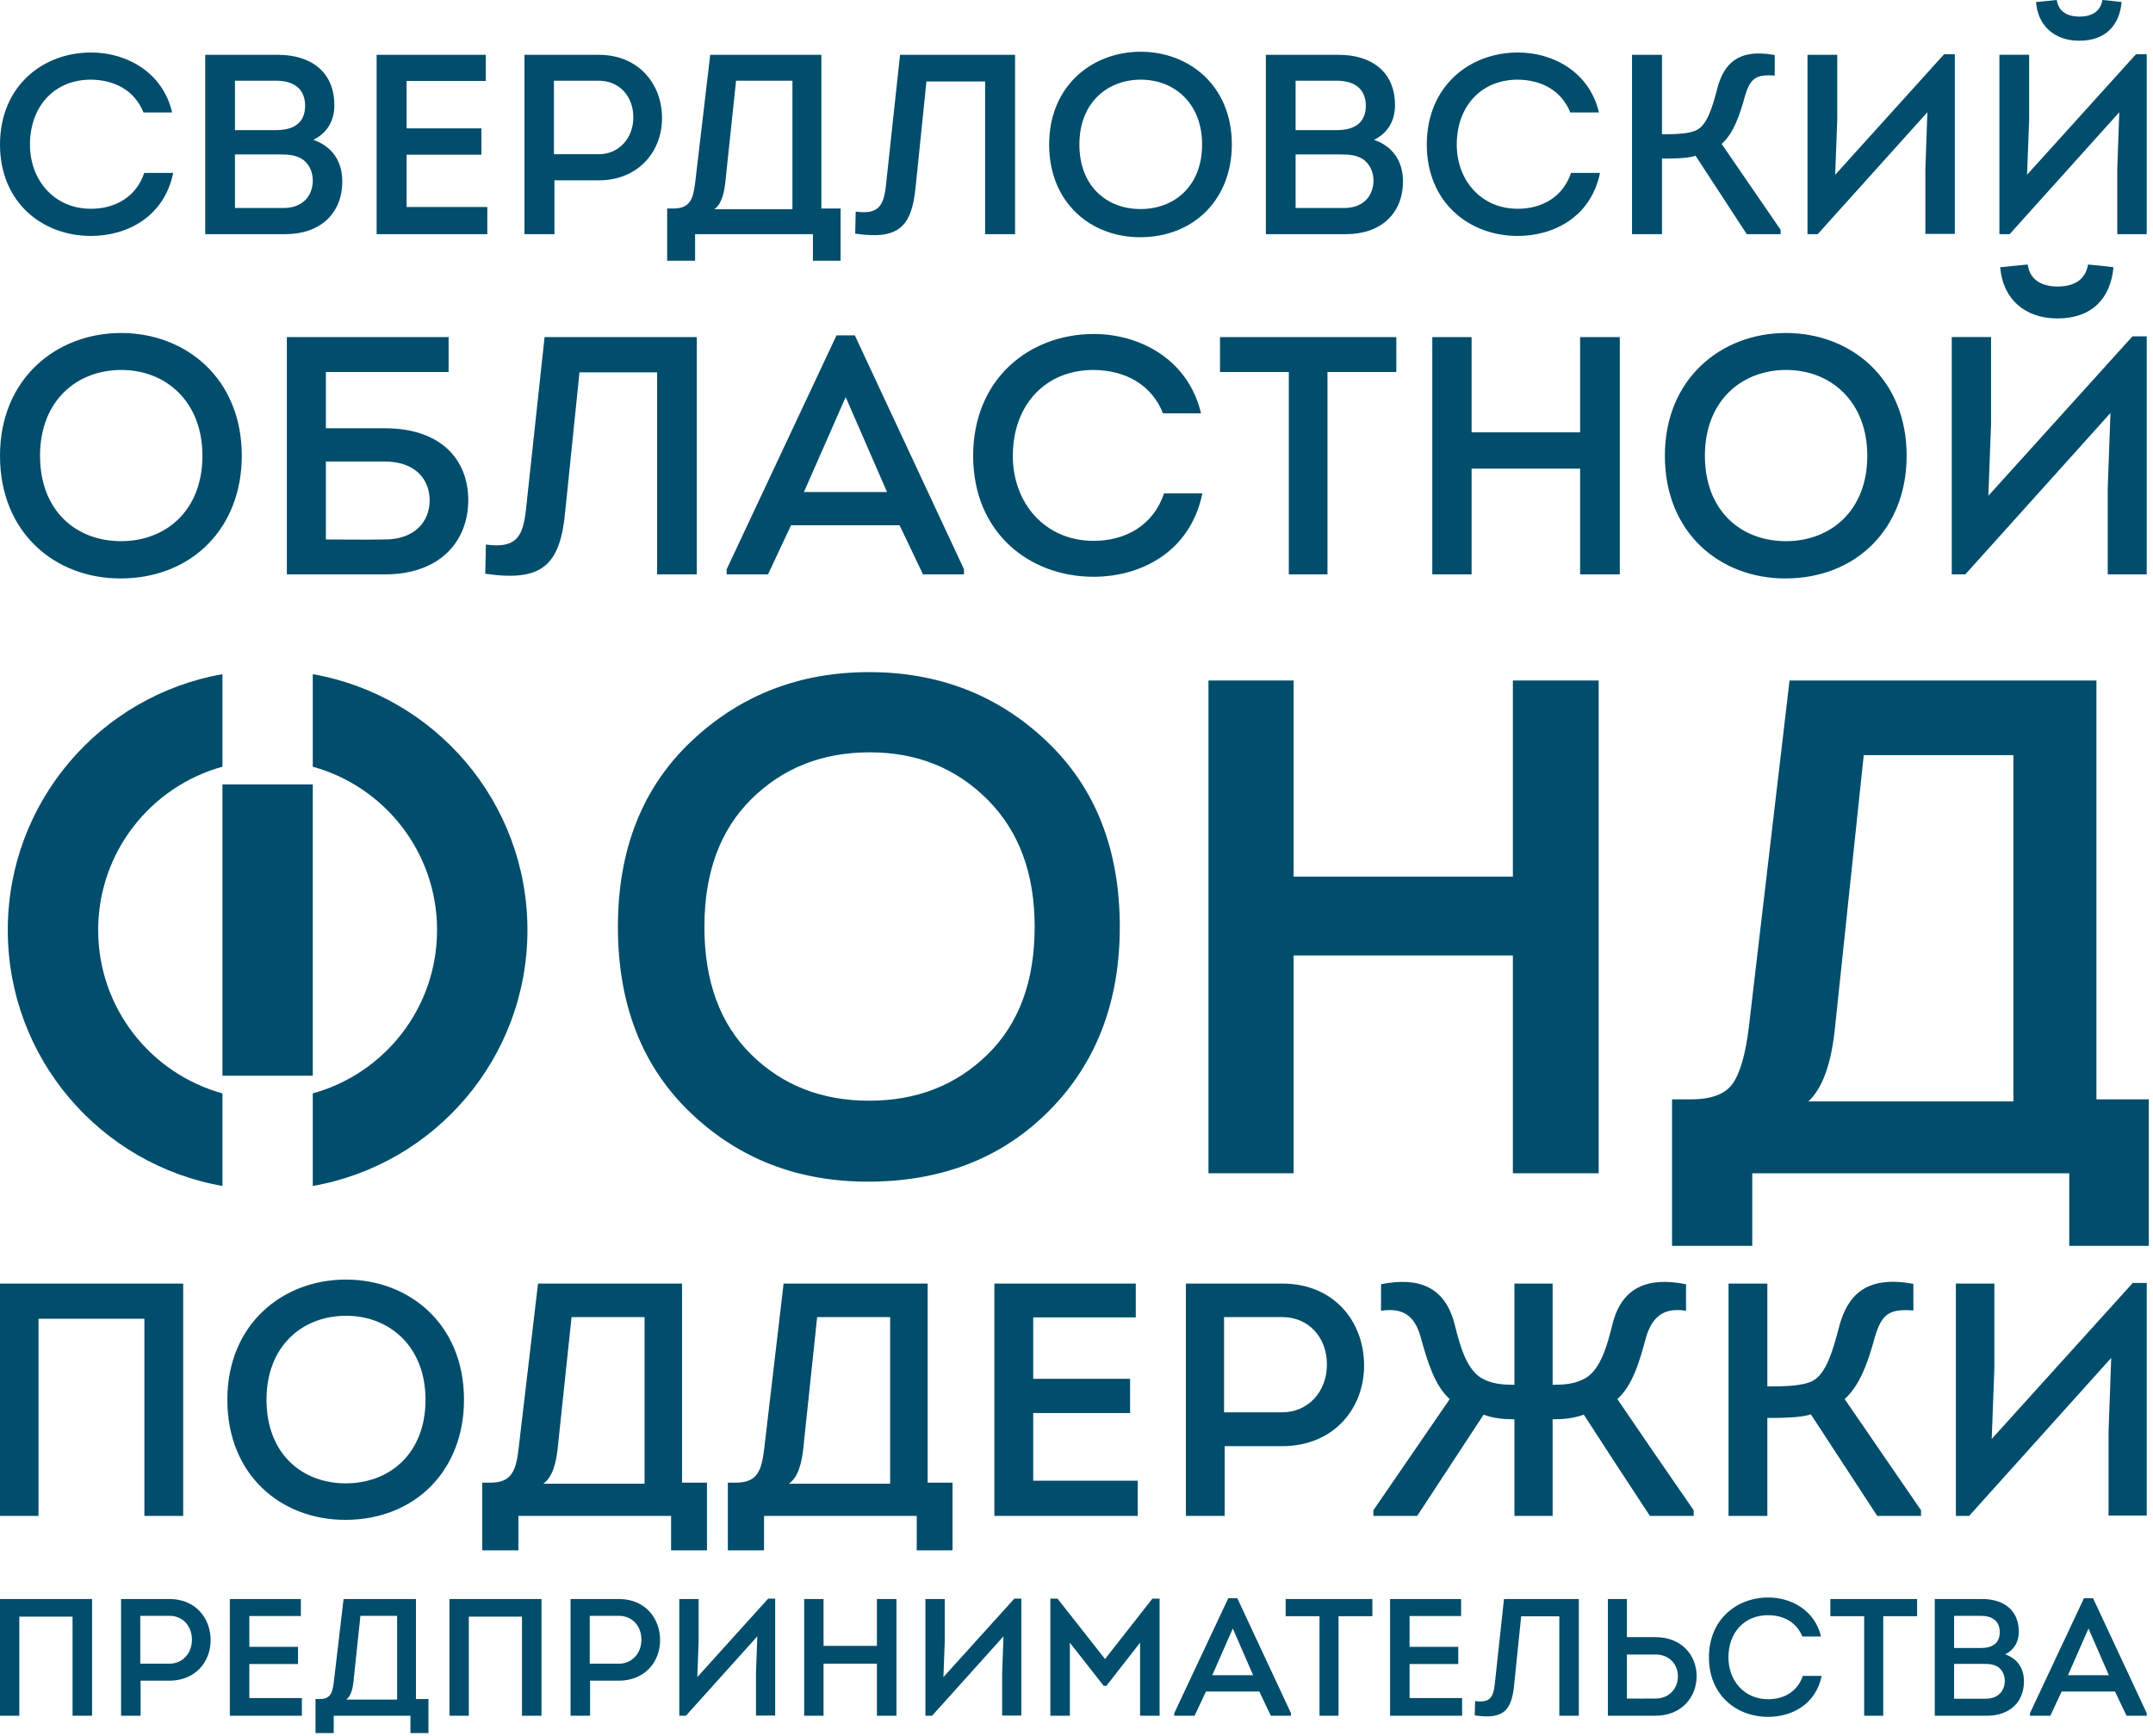 <?xml version="1.0" encoding="UTF-8"?> <svg xmlns="http://www.w3.org/2000/svg" width="470" height="379" viewBox="0 0 470 379" fill="none"> <path d="M244 202.36C244 218.61 238.92 231.87 228.76 242.13C218.6 252.4 205.49 257.53 189.44 257.53C174.2 257.53 161.37 252.52 150.96 242.52C140.54 232.51 135.34 219.12 135.34 202.36C135.34 185.6 140.62 172.21 151.19 162.2C161.75 152.19 174.6 147.19 189.74 147.19C204.88 147.19 217.71 152.19 228.22 162.2C238.74 172.21 244 185.6 244 202.36ZM163.76 174.09C156.8 180.95 153.32 190.37 153.32 202.36C153.32 214.35 156.77 223.75 163.68 230.55C170.59 237.36 179.28 240.76 189.74 240.76C200.21 240.76 208.92 237.36 215.88 230.55C222.84 223.75 226.32 214.35 226.32 202.36C226.32 190.57 222.84 181.2 215.88 174.24C208.92 167.28 200.26 163.8 189.89 163.8C179.43 163.8 170.72 167.23 163.76 174.09Z" fill="#004D6C" stroke="#004D6C" stroke-width="0.9" stroke-miterlimit="22.926"></path> <path d="M348.54 255.7H330.71V208.15H281.94V255.7H264.26V149.02H281.94V191.84H330.71V149.02H348.54V255.7Z" fill="#004D6C" stroke="#004D6C" stroke-width="0.9" stroke-miterlimit="22.926"></path> <path d="M406.45 164.41L400.05 225.07C399.14 233.19 396.95 238.48 393.5 240.92H439.98V164.41H406.45ZM365.46 240.46H369.12C373.79 240.46 376.96 239.24 378.64 236.8C380.32 234.36 381.51 230.2 382.22 224.3L391.06 149.02H457.2V240.46H468.63V271.55H452.17V255.7H382.07V271.55H365.46V240.46Z" fill="#004D6C" stroke="#004D6C" stroke-width="0.9" stroke-miterlimit="22.926"></path> <path d="M0 31.57C0 44.18 9.23 51.51 19.85 51.51C27.8 51.51 35.85 47.31 37.81 37.75H31.49C29.75 42.95 25.22 45.58 19.85 45.58C11.86 45.58 6.54 39.36 6.54 31.57C6.54 23.22 11.86 17.39 19.85 17.39C25 17.45 29.36 19.69 31.32 24.55H37.58C35.51 15.71 27.57 11.46 19.91 11.46C9.23 11.46 0 18.9 0 31.56V31.57ZM72.99 22.98C72.99 15.6 67.79 11.97 60.68 11.97H44.8V51.12H62.31C69.91 51.12 74.72 46.59 74.72 39.6C74.72 35.18 72.48 31.93 68.4 30.53C71.48 29.03 72.99 26.28 72.99 22.98ZM60.24 17.62C64.04 17.62 66.61 19.29 66.61 23.15C66.56 26.96 63.98 28.41 60.24 28.41H51.29V17.62H60.24ZM61.19 33.72C62.98 33.72 64.77 33.84 66.28 34.95C67.62 36.07 68.29 37.64 68.29 39.6C68.12 43.34 65.55 45.41 61.91 45.41H51.29V33.72H61.19ZM106.04 11.97H82.22V51.12H106.38V45.19H88.76V33.78H105.09V28.02H88.76V17.67H106.04V11.97ZM121.03 51.12V39.37H130.71C139.32 39.37 144.52 33.11 144.52 25.78C144.52 18.34 139.43 11.97 130.71 11.97H114.49V51.12H121.03ZM120.92 33.67V17.62H130.71C135.24 17.62 138.26 21.08 138.26 25.61C138.26 30.14 135.13 33.67 130.71 33.67H120.92ZM160.68 17.62H172.99V45.69H155.93C157.61 44.52 158.11 41.83 158.33 39.87L160.68 17.62ZM145.64 45.52V56.93H151.74V51.12C160.91 51.12 168.35 51.12 177.46 51.12V56.93H183.5V45.52H179.31V11.97C171.76 11.97 162.59 11.97 155.04 11.97L151.79 39.6C151.34 43.45 150.67 45.52 146.98 45.52H145.64ZM202.24 17.78H215.05V51.12H221.59V11.97C213.98 11.97 204.2 11.97 196.48 11.97L193.4 40.49C192.9 44.96 191.78 46.87 186.8 46.2L186.69 51.01C195.98 52.35 199.05 49.77 199.89 40.71L202.24 17.78ZM268.91 31.54C268.91 18.79 259.68 11.3 249 11.3C238.37 11.3 229.03 18.79 229.03 31.54C229.03 44.29 238.14 51.79 248.88 51.79C260.68 51.79 268.91 43.45 268.91 31.54ZM235.63 31.54C235.63 22.48 241.67 17.39 249.05 17.39C256.38 17.39 262.42 22.59 262.42 31.54C262.42 40.66 256.32 45.64 249 45.64C241.61 45.64 235.63 40.66 235.63 31.54ZM304.53 22.98C304.53 15.6 299.33 11.97 292.23 11.97H276.34V51.12H293.85C301.46 51.12 306.27 46.59 306.27 39.6C306.27 35.18 304.03 31.93 299.95 30.53C303.02 29.03 304.53 26.28 304.53 22.98ZM291.78 17.62C295.58 17.62 298.16 19.29 298.16 23.15C298.1 26.96 295.53 28.41 291.78 28.41H282.83V17.62H291.78ZM292.73 33.72C294.52 33.72 296.31 33.84 297.82 34.95C299.16 36.07 299.84 37.64 299.84 39.6C299.67 43.34 297.09 45.41 293.46 45.41H282.83V33.72H292.73ZM311.47 31.57C311.47 44.18 320.7 51.51 331.32 51.51C339.26 51.51 347.32 47.31 349.28 37.75H342.96C341.22 42.95 336.69 45.58 331.32 45.58C323.33 45.58 318.01 39.36 318.01 31.57C318.01 23.22 323.33 17.39 331.32 17.39C336.47 17.45 340.83 19.69 342.79 24.55H349.05C346.98 15.71 339.04 11.46 331.38 11.46C320.7 11.46 311.47 18.9 311.47 31.56V31.57ZM362.81 11.97H356.27V51.12H362.81V34.62C364.71 34.62 368.46 34.62 370.14 34L381.32 51.12H388.71V50.17L375.84 31.43C378.47 29.03 379.76 25.22 380.93 20.97C382.11 16.94 383.5 16.22 387.42 16.5V12.02C379.37 10.51 376.35 14.04 374.95 19.07C373.89 23.15 372.77 27.12 370.47 28.35C368.74 29.25 365.77 29.31 362.81 29.31V11.97ZM420.75 24.5L420.31 36.87V51.06H426.74V11.85H424.39L400.62 38.16L401.07 26.21V11.97H394.58V51.12H396.81L420.75 24.5ZM444.47 0.45C444.86 5.54 448.38 8.89 453.92 8.89C459.73 8.89 462.7 5.42 463.15 0.45C461.92 0.28 460.18 0.11 458.95 0C458.51 2.68 456.44 3.63 453.86 3.63C451.18 3.58 449.33 2.46 449 0L444.47 0.45ZM438.71 51.12H436.47V11.96H442.96V26.2L442.51 38.15L466.28 11.85H468.63V51.12H462.2V36.91L462.64 24.5L438.71 51.12Z" fill="#004D6C"></path> <path d="M52.78 99.5C52.78 82.62 40.56 72.7 26.43 72.7C12.36 72.7 0 82.62 0 99.5C0 116.37 12.07 126.29 26.28 126.29C41.9 126.29 52.78 115.26 52.78 99.5ZM8.74 99.5C8.74 87.51 16.73 80.77 26.5 80.77C36.2 80.77 44.19 87.65 44.19 99.5C44.19 111.56 36.12 118.15 26.43 118.15C16.66 118.15 8.74 111.56 8.74 99.5ZM84.01 100.76C90.53 100.76 93.79 104.53 93.79 109.27C93.79 113.86 90.53 117.78 84.01 117.78C79.87 117.85 75.28 117.78 71.14 117.78V100.76H84.01ZM71.14 81.21H97.93V73.59H62.62C62.62 90.84 62.62 108.16 62.62 125.4C69.65 125.4 76.98 125.4 84.01 125.4C96.16 125.4 102.22 118.08 102.22 109.19C102.22 100.38 96.3 93.5 84.01 93.5H71.14V81.21ZM126.5 81.29H143.45V125.4H152.11V73.59C142.05 73.59 129.09 73.59 118.88 73.59L114.81 111.34C114.14 117.26 112.66 119.78 106.07 118.89L105.93 125.26C118.21 127.03 122.28 123.63 123.39 111.64L126.5 81.29ZM196.38 114.67L201.49 125.4H210.44V124.29L186.61 73.22H182.61L158.63 124.29V125.4H167.66L172.69 114.67H196.38ZM184.61 86.69L193.64 107.42H175.5L184.61 86.69ZM212.44 99.53C212.44 116.23 224.65 125.92 238.72 125.92C249.23 125.92 259.89 120.37 262.48 107.71H254.11C251.82 114.6 245.82 118.08 238.72 118.08C228.13 118.08 221.1 109.85 221.1 99.53C221.1 88.48 228.13 80.77 238.72 80.77C245.53 80.84 251.3 83.81 253.89 90.24H262.18C259.44 78.55 248.93 72.92 238.79 72.92C224.65 72.92 212.44 82.77 212.44 99.52V99.53ZM281.35 81.21V125.4H289.79V81.21H304.82V73.59H266.33V81.21H281.35ZM353.6 125.4V73.59H344.94V94.39H321.25V73.59H312.67V125.4H321.25V102.31H344.94V125.4H353.6ZM416.22 99.5C416.22 82.62 404.01 72.7 389.87 72.7C375.81 72.7 363.44 82.62 363.44 99.5C363.44 116.37 375.51 126.29 389.72 126.29C405.34 126.29 416.22 115.26 416.22 99.5ZM372.18 99.5C372.18 87.51 380.17 80.77 389.94 80.77C399.64 80.77 407.63 87.65 407.63 99.5C407.63 111.56 399.57 118.15 389.87 118.15C380.1 118.15 372.18 111.56 372.18 99.5ZM436.65 58.34C437.17 65.08 441.83 69.52 449.16 69.52C456.86 69.52 460.78 64.93 461.37 58.34C459.75 58.12 457.45 57.9 455.82 57.75C455.23 61.3 452.49 62.56 449.09 62.56C445.53 62.49 443.09 61.01 442.65 57.75L436.65 58.34ZM429.03 125.4H426.07V73.58H434.65V92.43L434.06 108.24L465.52 73.43H468.63V125.4H460.12V106.6L460.71 90.17L429.03 125.4Z" fill="#004D6C"></path> <path d="M0 280.23V330.95C2.83 330.95 5.58 330.95 8.41 330.95V287.91H31.52V330.95C34.34 330.95 37.17 330.95 39.99 330.95V280.23H0ZM101.29 305.59C101.29 289.07 89.34 279.36 75.5 279.36C61.73 279.36 49.63 289.07 49.63 305.59C49.63 322.11 61.44 331.82 75.35 331.82C90.64 331.82 101.29 321.02 101.29 305.59ZM58.18 305.59C58.18 293.85 66.01 287.26 75.57 287.26C85.06 287.26 92.89 294 92.89 305.59C92.89 317.4 84.99 323.85 75.5 323.85C65.93 323.85 58.18 317.4 58.18 305.59ZM124.77 287.55H140.71V323.92H118.61C120.78 322.4 121.43 318.92 121.72 316.39L124.77 287.55ZM105.28 323.7V338.48H113.17V330.95C125.06 330.95 134.69 330.95 146.5 330.95V338.48H154.33V323.7H148.89V280.23C139.11 280.23 127.23 280.23 117.45 280.23L113.24 316.02C112.67 321.02 111.8 323.7 107.02 323.7H105.28ZM178.38 287.55H194.32V323.92H172.22C174.4 322.4 175.05 318.92 175.34 316.39L178.38 287.55ZM158.89 323.7V338.48H166.79V330.95C178.67 330.95 188.31 330.95 200.12 330.95V338.48H207.94V323.7H202.51V280.23C192.73 280.23 180.84 280.23 171.06 280.23L166.86 316.02C166.28 321.02 165.41 323.7 160.63 323.7H158.89ZM247.94 280.23H217.07V330.95H248.37V323.27H225.55V308.49H246.7V301.02H225.55V287.62H247.94V280.23ZM267.35 330.95V315.73H279.89C291.05 315.73 297.78 307.62 297.78 298.13C297.78 288.49 291.19 280.23 279.89 280.23H258.88V330.95H267.35ZM267.21 308.34V287.55H279.89C285.76 287.55 289.67 292.04 289.67 297.91C289.67 303.78 285.61 308.34 279.89 308.34H267.21ZM369.73 330.95V329.72C364.15 321.67 358.57 313.56 353.07 305.45C356.4 302.47 357.92 297.26 359.37 291.82C360.82 287.19 363.43 285.45 368.06 286.17V280.38C359.73 278.71 353.86 280.96 351.91 289.5C350.96 293.13 349.59 298.85 346.11 300.88C343.94 302.11 341.76 302.33 338.94 302.33V280.23C336.18 280.23 333.43 280.23 330.6 280.23V302.33C327.78 302.33 325.6 302.11 323.43 300.88C319.95 298.85 318.58 293.13 317.64 289.5C315.61 280.96 309.81 278.71 301.48 280.38V286.17C306.19 285.45 308.8 287.19 310.1 291.82C311.62 297.26 313.14 302.47 316.48 305.45C310.9 313.56 305.32 321.67 299.81 329.72V330.95H309.38C314.23 323.56 319.08 316.17 323.87 308.85C326.04 309.65 328.07 309.86 330.6 309.86V330.95C333.43 330.95 336.18 330.95 338.94 330.95V309.86C341.47 309.86 343.5 309.65 345.75 308.85C350.46 316.17 355.31 323.56 360.17 330.95H369.73ZM385.81 280.23H377.34V330.95H385.81V309.57C388.28 309.57 393.13 309.57 395.31 308.78L409.8 330.95H419.36V329.72L402.69 305.45C406.1 302.33 407.77 297.4 409.29 291.9C410.81 286.68 412.62 285.74 417.69 286.1V280.3C407.26 278.35 403.35 282.91 401.54 289.43C400.16 294.72 398.71 299.87 395.74 301.46C393.49 302.62 389.65 302.69 385.81 302.69V280.23ZM460.88 296.46L460.3 312.5V330.88H468.63V280.09H465.59L434.79 314.16L435.37 298.68V280.23H426.97V330.95H429.87L460.88 296.46Z" fill="#004D6C"></path> <path d="M0 349.1V374.58C1.42 374.58 2.8 374.58 4.22 374.58V352.95H15.84V374.58C17.26 374.58 18.68 374.58 20.1 374.58V349.1H0ZM30.69 374.58V366.93H36.99C42.6 366.93 45.98 362.86 45.98 358.09C45.98 353.25 42.67 349.1 36.99 349.1H26.43V374.58H30.69ZM30.62 363.22V352.77H36.99C39.94 352.77 41.9 355.03 41.9 357.98C41.9 360.93 39.87 363.22 36.99 363.22H30.62ZM65.68 349.1H50.17V374.58H65.9V370.72H54.43V363.29H65.06V359.54H54.43V352.81H65.68V349.1ZM78.68 352.77H86.69V371.05H75.58C76.67 370.28 77 368.54 77.15 367.26L78.68 352.77ZM68.88 370.94V378.37H72.85V374.58C78.82 374.58 83.66 374.58 89.6 374.58V378.37H93.53V370.94H90.8V349.1C85.88 349.1 79.91 349.1 75 349.1L72.89 367.08C72.6 369.59 72.16 370.94 69.76 370.94H68.88ZM98.12 349.1V374.58C99.54 374.58 100.92 374.58 102.34 374.58V352.95H113.95V374.58C115.37 374.58 116.79 374.58 118.21 374.58V349.1H98.12ZM128.81 374.58V366.93H135.11C140.71 366.93 144.1 362.86 144.1 358.09C144.1 353.25 140.79 349.1 135.11 349.1H124.55V374.58H128.81ZM128.74 363.22V352.77H135.11C138.06 352.77 140.02 355.03 140.02 357.98C140.02 360.93 137.98 363.22 135.11 363.22H128.74ZM165.32 357.25L165.03 365.31V374.54H169.22V349.02H167.69L152.22 366.15L152.51 358.37V349.1H148.29V374.58H149.74L165.32 357.25ZM195.69 374.58V349.1H191.43V359.33H179.78V349.1H175.55V374.58H179.78V363.22H191.43V374.58H195.69ZM219.06 357.25L218.77 365.31V374.54H222.96V349.02H221.43L205.95 366.15L206.24 358.37V349.1H202.02V374.58H203.48L219.06 357.25ZM241.23 362.2L230.86 349.02H229.29V374.58H233.55V358.64L240.94 368.06H241.52L248.88 358.64V374.58H253.14V349.02H251.57L241.23 362.2ZM274.91 369.3L277.42 374.58H281.82V374.03L270.1 348.91H268.14L256.34 374.03V374.58H260.78L263.26 369.3H274.91ZM269.12 355.54L273.56 365.73H264.64L269.12 355.54ZM288.05 352.85V374.58H292.2V352.85H299.59V349.1H280.66V352.85H288.05ZM318.96 349.1H303.45V374.58H319.18V370.72H307.71V363.29H318.34V359.54H307.71V352.81H318.96V349.1ZM332.07 352.88H340.4V374.58H344.66V349.1C339.71 349.1 333.34 349.1 328.32 349.1L326.31 367.66C325.99 370.58 325.26 371.81 322.02 371.38L321.94 374.51C327.99 375.38 329.99 373.71 330.54 367.81L332.07 352.88ZM355.15 349.1H351V374.58H361.41C367.02 374.58 370.37 370.58 370.37 365.95C370.37 361.29 367.02 357.43 361.41 357.43H355.15V349.1ZM361.41 361.22C364.29 361.22 366.25 363.19 366.29 365.95C366.29 368.72 364.32 370.83 361.41 370.83C359.3 370.87 357.22 370.83 355.15 370.83V361.22H361.41ZM373.06 361.86C373.06 370.07 379.07 374.83 385.98 374.83C391.15 374.83 396.4 372.11 397.67 365.88H393.56C392.43 369.26 389.48 370.98 385.98 370.98C380.78 370.98 377.32 366.93 377.32 361.86C377.32 356.42 380.78 352.63 385.98 352.63C389.33 352.66 392.17 354.12 393.45 357.29H397.53C396.18 351.54 391.01 348.77 386.02 348.77C379.07 348.77 373.06 353.61 373.06 361.85V361.86ZM406.95 352.85V374.58H411.11V352.85H418.5V349.1H399.57V352.85H406.95ZM440.71 356.27C440.71 351.46 437.32 349.1 432.69 349.1H422.36V374.58H433.75C438.7 374.58 441.83 371.63 441.83 367.08C441.83 364.2 440.38 362.09 437.72 361.18C439.72 360.2 440.71 358.42 440.71 356.27ZM432.4 352.77C434.88 352.77 436.55 353.87 436.55 356.38C436.52 358.85 434.84 359.8 432.4 359.8H426.58V352.77H432.4ZM433.02 363.26C434.19 363.26 435.35 363.33 436.34 364.06C437.21 364.79 437.65 365.81 437.65 367.08C437.54 369.52 435.86 370.87 433.5 370.87H426.58V363.26H433.02ZM461.71 369.3L464.22 374.58H468.63V374.03L456.91 348.91H454.94L443.14 374.03V374.58H447.59L450.06 369.3H461.71ZM455.92 355.54L460.36 365.73H451.44L455.92 355.54Z" fill="#004D6C"></path> <path d="M48.56 147.19C21.93 151.86 1.7 175.09 1.7 203.05C1.7 231.02 21.93 254.25 48.56 258.92V238.71C32.92 234.4 21.43 220.07 21.43 203.05C21.43 186.04 32.92 171.71 48.56 167.39V147.19ZM68.28 258.92C94.91 254.25 115.14 231.02 115.14 203.05C115.14 175.09 94.91 151.86 68.28 147.19V167.39C83.93 171.71 95.41 186.04 95.41 203.05C95.41 220.07 83.93 234.4 68.28 238.71V258.92Z" fill="#004D6C"></path> <path fill-rule="evenodd" clip-rule="evenodd" d="M48.56 171.26H68.281V234.85H48.56V171.26Z" fill="#004D6C"></path> </svg> 